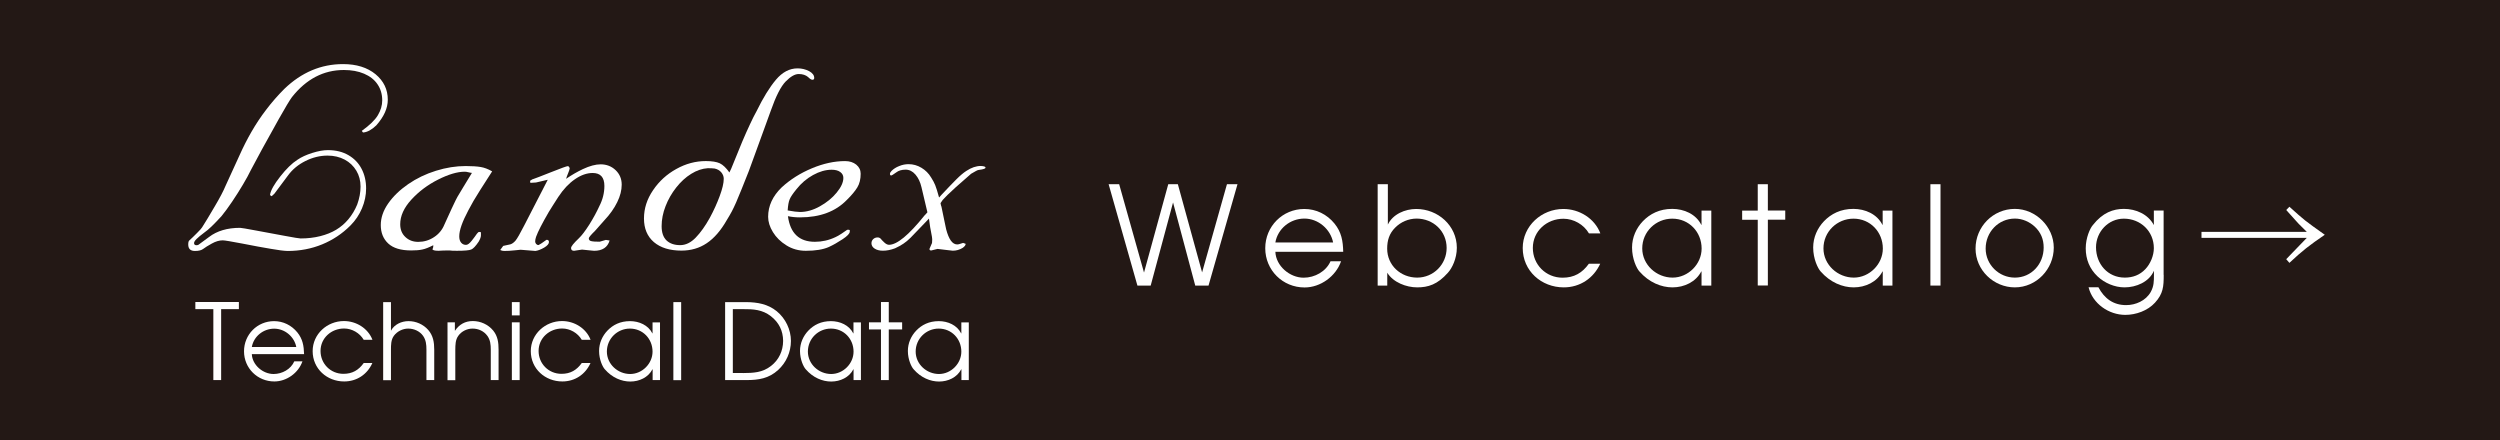 <?xml version="1.0" encoding="utf-8"?>
<!-- Generator: Adobe Illustrator 22.1.0, SVG Export Plug-In . SVG Version: 6.00 Build 0)  -->
<!DOCTYPE svg PUBLIC "-//W3C//DTD SVG 1.1//EN" "http://www.w3.org/Graphics/SVG/1.1/DTD/svg11.dtd">
<svg version="1.1" id="レイヤー_1" xmlns="http://www.w3.org/2000/svg" xmlns:xlink="http://www.w3.org/1999/xlink" x="0px"
	 y="0px" viewBox="0 0 291.78 51.41" style="enable-background:new 0 0 291.78 51.41;" xml:space="preserve">
<rect style="fill:#231815;" width="291.78" height="51.41"/>
<g>
	<g>
		<path style="fill:#FFFFFF;" d="M129.39,21.5h1.23l2.9,10.31l2.83-10.31h1.12l2.83,10.29l2.9-10.29h1.23l-3.38,11.83h-1.55l-2.59-9.7
			l-2.61,9.7h-1.55L129.39,21.5z"/>
		<path style="fill:#FFFFFF;" d="M148.85,29.38c0.06,1.66,1.68,3.03,3.3,3.03c1.3,0,2.61-0.72,3.14-1.92h1.23c-0.61,1.76-2.4,3.06-4.26,3.06
			c-2.56,0-4.59-2.02-4.59-4.58c0-2.55,2.02-4.58,4.56-4.58c1.38,0,2.64,0.62,3.52,1.7c0.82,1.01,0.99,2.03,1.02,3.3H148.85z
			 M155.59,28.3c-0.3-1.55-1.73-2.79-3.35-2.79c-1.65,0-3.11,1.17-3.39,2.79H155.59z"/>
		<path style="fill:#FFFFFF;" d="M160.8,21.5h1.18v4.71c0.58-1.22,2.02-1.82,3.31-1.82c2.54,0,4.74,1.94,4.74,4.53
			c0,1.26-0.56,2.39-1.04,2.91c-1.22,1.38-2.31,1.71-3.59,1.71c-1.26,0-2.8-0.58-3.49-1.71v1.5h-1.12V21.5z M162.83,26.57
			c-0.69,0.69-0.93,1.49-0.93,2.45c0,1.95,1.58,3.38,3.5,3.38c1.91,0,3.44-1.55,3.44-3.46c0-1.98-1.57-3.43-3.52-3.43
			C164.39,25.52,163.49,25.9,162.83,26.57z"/>
		<path style="fill:#FFFFFF;" d="M186.77,30.77c-0.78,1.71-2.37,2.77-4.26,2.77c-2.61,0-4.79-1.92-4.79-4.59c0-2.59,2.21-4.56,4.74-4.56
			c1.86,0,3.65,1.09,4.32,2.85h-1.33c-0.61-1.04-1.78-1.71-2.98-1.71c-1.94,0-3.57,1.44-3.57,3.41c0,1.94,1.52,3.47,3.47,3.47
			c1.36,0,2.3-0.56,3.07-1.63H186.77z"/>
		<path style="fill:#FFFFFF;" d="M199.73,33.33h-1.14v-1.65h-0.03c-0.64,1.23-1.99,1.86-3.36,1.86c-1.31,0-2.74-0.58-3.86-1.86
			c-0.32-0.35-0.86-1.46-0.86-2.79c0-1.2,0.5-2.27,1.26-3.07c0.83-0.86,1.94-1.44,3.43-1.44c1.38,0,2.77,0.61,3.39,1.86h0.03v-1.66
			h1.14V33.33z M191.67,28.99c0,1.92,1.67,3.41,3.54,3.41c1.82,0,3.39-1.57,3.39-3.39c0-1.94-1.47-3.49-3.42-3.49
			C193.25,25.52,191.67,27.05,191.67,28.99z"/>
		<path style="fill:#FFFFFF;" d="M205.15,25.65h-1.82v-1.07h1.82V21.5h1.18v3.07h2.03v1.07h-2.03v7.68h-1.18V25.65z"/>
		<path style="fill:#FFFFFF;" d="M220.88,33.33h-1.14v-1.65h-0.03c-0.64,1.23-1.99,1.86-3.36,1.86c-1.31,0-2.74-0.58-3.86-1.86
			c-0.32-0.35-0.87-1.46-0.87-2.79c0-1.2,0.5-2.27,1.26-3.07c0.83-0.86,1.94-1.44,3.43-1.44c1.38,0,2.77,0.61,3.39,1.86h0.03v-1.66
			h1.14V33.33z M212.82,28.99c0,1.92,1.67,3.41,3.54,3.41c1.82,0,3.39-1.57,3.39-3.39c0-1.94-1.47-3.49-3.42-3.49
			C214.4,25.52,212.82,27.05,212.82,28.99z"/>
		<path style="fill:#FFFFFF;" d="M225.3,21.5h1.18v11.83h-1.18V21.5z"/>
		<path style="fill:#FFFFFF;" d="M239.7,28.9c0,2.5-2.02,4.64-4.54,4.64c-2.48,0-4.59-2.02-4.59-4.53c0-2.54,2.03-4.63,4.59-4.63
			C237.59,24.38,239.7,26.46,239.7,28.9z M231.75,29.01c0,1.87,1.54,3.39,3.41,3.39c1.95,0,3.36-1.6,3.36-3.51
			c0-0.96-0.32-1.75-1.02-2.42c-0.63-0.59-1.47-0.96-2.34-0.96C233.22,25.52,231.75,27.1,231.75,29.01z"/>
		<path style="fill:#FFFFFF;" d="M252.53,32.08c0,1.36-0.05,2.19-1.02,3.25c-0.85,0.93-2.21,1.42-3.46,1.42c-1.92,0-3.81-1.3-4.29-3.22h1.15
			c0.69,1.3,1.73,2.08,3.23,2.08c1.12,0,2.29-0.51,2.87-1.52c0.38-0.69,0.38-1.25,0.38-2.02V31.6c-0.56,1.31-2.07,1.94-3.43,1.94
			c-1.15,0-2.32-0.5-3.15-1.28c-0.93-0.88-1.38-2-1.38-3.28c0-1.23,0.51-2.35,0.83-2.71c1.15-1.46,2.38-1.89,3.63-1.89
			c1.39,0,2.82,0.62,3.49,1.89v-1.7h1.14V32.08z M244.63,28.86c0,1.94,1.36,3.54,3.36,3.54c0.93,0,1.75-0.3,2.4-0.99
			c0.59-0.62,0.99-1.58,0.99-2.45c0-1.97-1.55-3.44-3.5-3.44C246.05,25.52,244.63,27.07,244.63,28.86z"/>
		<path style="fill:#FFFFFF;" d="M267.2,24.13c1.78,1.6,1.78,1.6,4.13,3.27c-1.83,1.25-2.61,1.86-4.13,3.28l-0.37-0.43
			c0.34-0.35,0.35-0.37,0.77-0.8c0.4-0.43,0.4-0.43,0.83-0.86c0.3-0.32,0.46-0.46,0.8-0.83h-12.29v-0.7h12.29
			c-0.99-0.98-1.09-1.07-1.23-1.25c-0.77-0.86-0.77-0.86-1.17-1.3L267.2,24.13z"/>
	</g>
</g>
<g>
	<g>
		<path style="fill:#FFFFFF;" d="M24.89,36.08H22.8v-0.83h5.08v0.83h-2.07v8.28h-0.91V36.08z"/>
		<path style="fill:#FFFFFF;" d="M29.39,41.32c0.05,1.28,1.29,2.33,2.54,2.33c1,0,2.01-0.55,2.42-1.48h0.95c-0.47,1.36-1.85,2.35-3.28,2.35
			c-1.97,0-3.54-1.55-3.54-3.52c0-1.96,1.55-3.52,3.51-3.52c1.06,0,2.03,0.48,2.71,1.31c0.63,0.78,0.76,1.56,0.79,2.54H29.39z
			 M34.58,40.5c-0.23-1.2-1.33-2.14-2.58-2.14c-1.27,0-2.39,0.9-2.61,2.14H34.58z"/>
		<path style="fill:#FFFFFF;" d="M43.45,42.39c-0.6,1.32-1.82,2.13-3.28,2.13c-2.01,0-3.68-1.48-3.68-3.54c0-2,1.7-3.51,3.65-3.51
			c1.43,0,2.81,0.84,3.33,2.19h-1.02c-0.47-0.8-1.37-1.32-2.29-1.32c-1.49,0-2.75,1.11-2.75,2.62c0,1.49,1.17,2.67,2.67,2.67
			c1.05,0,1.77-0.43,2.37-1.26H43.45z"/>
		<path style="fill:#FFFFFF;" d="M44.72,35.26h0.91v3.34c0.39-0.74,1.23-1.12,2.05-1.12c0.87,0,1.72,0.37,2.3,1.03
			c0.58,0.67,0.7,1.44,0.7,2.3v3.55h-0.91v-3.55c0-0.59-0.05-1.12-0.39-1.61c-0.39-0.55-1.06-0.85-1.74-0.85
			c-0.63,0-1.28,0.32-1.66,0.83c-0.35,0.47-0.35,1.07-0.35,1.64v3.55h-0.91V35.26z"/>
		<path style="fill:#FFFFFF;" d="M52.23,37.62h0.86v0.97h0.02c0.49-0.73,1.18-1.12,2.07-1.12c0.9,0,1.79,0.39,2.39,1.12
			c0.52,0.65,0.62,1.37,0.62,2.22v3.55h-0.91v-3.55c0-0.58-0.05-1.12-0.39-1.6c-0.41-0.57-1.05-0.86-1.74-0.86
			c-0.63,0-1.28,0.31-1.65,0.83c-0.36,0.48-0.35,1.07-0.36,1.64v3.55h-0.91V37.62z"/>
		<path style="fill:#FFFFFF;" d="M59.74,35.26h0.91v1.55h-0.91V35.26z M59.74,37.62h0.91v6.74h-0.91V37.62z"/>
		<path style="fill:#FFFFFF;" d="M68.91,42.39c-0.6,1.32-1.82,2.13-3.28,2.13c-2.01,0-3.68-1.48-3.68-3.54c0-2,1.7-3.51,3.65-3.51
			c1.43,0,2.81,0.84,3.33,2.19H67.9c-0.47-0.8-1.37-1.32-2.29-1.32c-1.49,0-2.75,1.11-2.75,2.62c0,1.49,1.17,2.67,2.67,2.67
			c1.05,0,1.77-0.43,2.37-1.26H68.91z"/>
		<path style="fill:#FFFFFF;" d="M77.04,44.36h-0.87V43.1h-0.02c-0.49,0.95-1.53,1.43-2.59,1.43c-1.01,0-2.11-0.44-2.97-1.43
			c-0.25-0.27-0.67-1.12-0.67-2.14c0-0.92,0.38-1.75,0.97-2.37c0.64-0.67,1.49-1.11,2.64-1.11c1.06,0,2.13,0.47,2.61,1.43h0.02
			v-1.28h0.87V44.36z M70.83,41.03c0,1.48,1.28,2.62,2.72,2.62c1.4,0,2.61-1.21,2.61-2.61c0-1.49-1.13-2.69-2.64-2.69
			C72.05,38.35,70.83,39.53,70.83,41.03z"/>
		<path style="fill:#FFFFFF;" d="M78.59,35.26h0.91v9.11h-0.91V35.26z"/>
		<path style="fill:#FFFFFF;" d="M84.63,35.26h2.45c1.31,0.01,2.53,0.22,3.57,1.06c1.04,0.85,1.66,2.16,1.66,3.47
			c0,1.31-0.55,2.53-1.49,3.39c-1.08,0.99-2.28,1.18-3.68,1.18h-2.51V35.26z M86.71,43.54c1.21-0.01,2.28-0.04,3.29-0.84
			c0.91-0.71,1.39-1.75,1.4-2.91c-0.01-1.18-0.48-2.14-1.42-2.88c-1-0.78-2.07-0.84-3.28-0.83h-1.17v7.45H86.71z"/>
		<path style="fill:#FFFFFF;" d="M100.49,44.36h-0.87V43.1H99.6c-0.49,0.95-1.53,1.43-2.59,1.43c-1.01,0-2.11-0.44-2.97-1.43
			c-0.25-0.27-0.67-1.12-0.67-2.14c0-0.92,0.38-1.75,0.97-2.37c0.64-0.67,1.49-1.11,2.64-1.11c1.06,0,2.13,0.47,2.61,1.43h0.02
			v-1.28h0.87V44.36z M94.29,41.03c0,1.48,1.28,2.62,2.72,2.62c1.4,0,2.61-1.21,2.61-2.61c0-1.49-1.13-2.69-2.64-2.69
			C95.5,38.35,94.29,39.53,94.29,41.03z"/>
		<path style="fill:#FFFFFF;" d="M102.82,38.45h-1.4v-0.83h1.4v-2.37h0.91v2.37h1.56v0.83h-1.56v5.91h-0.91V38.45z"/>
		<path style="fill:#FFFFFF;" d="M113.08,44.36h-0.87V43.1h-0.02c-0.49,0.95-1.53,1.43-2.59,1.43c-1.01,0-2.11-0.44-2.97-1.43
			c-0.25-0.27-0.67-1.12-0.67-2.14c0-0.92,0.38-1.75,0.97-2.37c0.64-0.67,1.49-1.11,2.64-1.11c1.06,0,2.13,0.47,2.61,1.43h0.02
			v-1.28h0.87V44.36z M106.87,41.03c0,1.48,1.28,2.62,2.72,2.62c1.4,0,2.61-1.21,2.61-2.61c0-1.49-1.13-2.69-2.64-2.69
			C108.09,38.35,106.87,39.53,106.87,41.03z"/>
	</g>
	<g>
		<g>
			<path style="fill:#FFFFFF;" d="M45.26,11.64c0,0.99-0.45,1.98-1.34,2.99c-0.54,0.52-1.05,0.79-1.51,0.83c-0.06,0-0.12-0.06-0.18-0.19
				c0.9-0.65,1.53-1.25,1.87-1.82c0.34-0.57,0.51-1.15,0.51-1.73c0-0.72-0.18-1.34-0.55-1.88C43.7,9.3,43.17,8.89,42.49,8.6
				c-0.68-0.29-1.47-0.43-2.36-0.43c-2.37,0-4.39,1.06-6.06,3.17c-0.26,0.35-0.77,1.2-1.53,2.55c-0.76,1.35-1.42,2.54-1.98,3.57
				c-0.56,1.03-0.98,1.81-1.26,2.35c-0.25,0.51-0.56,1.09-0.95,1.74c-0.39,0.66-0.81,1.32-1.26,1.99c-0.45,0.67-0.87,1.23-1.24,1.69
				c-0.89,0.97-1.54,1.6-1.95,1.87c-0.45,0.34-0.77,0.6-0.96,0.79c-0.19,0.19-0.29,0.35-0.29,0.48c0,0.16,0.09,0.25,0.28,0.25
				c0.14,0,0.26-0.05,0.35-0.14l1.13-0.83c0.92-0.7,2.12-1.06,3.61-1.06c0.12,0,0.73,0.1,1.84,0.31c1.11,0.21,2.22,0.41,3.34,0.62
				c1.12,0.21,1.74,0.31,1.88,0.31c0.82,0,1.59-0.09,2.3-0.27c0.71-0.18,1.33-0.43,1.86-0.75c0.53-0.32,1-0.72,1.42-1.22
				c0.42-0.5,0.76-1.07,1.03-1.72c0.26-0.72,0.39-1.41,0.39-2.1c0-0.68-0.16-1.3-0.49-1.85c-0.33-0.55-0.78-0.98-1.36-1.29
				c-0.58-0.31-1.25-0.47-2-0.47c-0.88,0-1.74,0.21-2.58,0.63c-0.84,0.42-1.52,0.98-2.03,1.68l-1.59,2.13l-0.32,0.3
				c-0.13-0.05-0.19-0.11-0.19-0.19c0.09-0.52,0.49-1.22,1.19-2.11c0.7-0.89,1.36-1.54,2-1.95c0.46-0.32,1.04-0.58,1.73-0.8
				c0.7-0.22,1.31-0.33,1.82-0.33c0.94,0,1.74,0.2,2.41,0.59c0.67,0.39,1.18,0.92,1.53,1.59c0.35,0.67,0.53,1.43,0.53,2.29
				c0,0.79-0.16,1.56-0.48,2.32c-0.32,0.76-0.77,1.43-1.36,2.02c-0.95,0.95-2.05,1.68-3.29,2.19c-1.24,0.51-2.59,0.77-4.03,0.77
				c-0.41-0.01-1.07-0.09-1.96-0.25c-0.9-0.15-2-0.35-3.31-0.61c-1.31-0.25-2.08-0.38-2.3-0.38c-0.4,0-0.82,0.12-1.27,0.37
				c-0.45,0.25-0.78,0.45-1,0.62c-0.2,0.16-0.52,0.25-0.97,0.25c-0.53,0-0.79-0.25-0.79-0.76c0-0.26,0.05-0.42,0.14-0.48
				c0.23-0.21,0.53-0.49,0.88-0.85c0.35-0.35,0.55-0.57,0.6-0.67c0.35-0.55,0.84-1.35,1.45-2.4c0.62-1.04,1.04-1.85,1.28-2.43
				l1.67-3.65c0.4-0.89,0.85-1.78,1.35-2.65c0.5-0.87,1.07-1.74,1.73-2.6c0.65-0.86,1.36-1.67,2.12-2.43
				c2.01-1.93,4.29-2.89,6.85-2.89c1.56,0,2.82,0.39,3.79,1.18C44.78,9.45,45.26,10.44,45.26,11.64"/>
			<path style="fill:#FFFFFF;" d="M57.44,20c-0.35,0.54-0.82,1.26-1.39,2.17c-0.58,0.9-1.04,1.7-1.39,2.38c-0.7,1.32-1.06,2.32-1.06,3.03
				c0,0.32,0.07,0.56,0.22,0.74c0.15,0.18,0.34,0.26,0.57,0.26c0.19,0,0.41-0.16,0.67-0.49c0.26-0.33,0.46-0.6,0.6-0.81
				c0.11-0.14,0.19-0.21,0.26-0.21c0.07,0,0.14,0.01,0.21,0.04v0.37c0,0.18-0.09,0.42-0.26,0.72c-0.35,0.52-0.64,0.83-0.87,0.92
				c-0.23,0.1-0.79,0.15-1.68,0.15c-0.41,0-0.7-0.01-0.86-0.04c-0.33,0-0.57,0-0.73,0.01c-0.16,0.01-0.34,0.02-0.54,0.03
				c-0.48,0-0.72-0.07-0.72-0.21c0,0.02,0.02,0,0.05-0.08c0.04-0.08,0.05-0.2,0.05-0.36c-0.51,0.26-0.93,0.43-1.28,0.5
				c-0.35,0.08-0.78,0.11-1.31,0.11c-1.2,0-2.09-0.27-2.67-0.81c-0.58-0.54-0.87-1.26-0.87-2.15c0-0.86,0.29-1.7,0.87-2.53
				c0.58-0.83,1.36-1.58,2.33-2.25c0.97-0.67,2.05-1.19,3.24-1.56c1.19-0.37,2.34-0.55,3.47-0.55c0.74,0,1.32,0.04,1.74,0.11
				C56.53,19.56,56.97,19.73,57.44,20 M55.08,20.18c-0.13-0.01-0.27-0.04-0.43-0.08c-0.16-0.04-0.29-0.06-0.4-0.06
				c-0.87,0-1.91,0.31-3.12,0.92c-1.21,0.61-2.25,1.39-3.12,2.34c-0.87,0.95-1.3,1.91-1.3,2.87c0,0.62,0.2,1.12,0.61,1.5
				c0.41,0.38,0.9,0.56,1.49,0.56c0.67,0,1.28-0.18,1.84-0.55c0.56-0.36,0.97-0.86,1.22-1.48c0.21-0.47,0.5-1.09,0.85-1.86
				c0.36-0.77,0.58-1.22,0.66-1.35c0.05-0.09,0.28-0.48,0.69-1.15C54.49,21.17,54.83,20.61,55.08,20.18"/>
			<path style="fill:#FFFFFF;" d="M72.56,21.55c0,0.65-0.17,1.33-0.52,2.04c-0.35,0.72-0.85,1.43-1.51,2.13l-1.09,1.23
				c-0.48,0.47-0.72,0.76-0.72,0.86c0,0.18,0.09,0.29,0.28,0.33c0.19,0.05,0.52,0.07,0.99,0.07L70.71,28l0.44,0.07
				c-0.24,0.8-0.84,1.2-1.81,1.2c-0.01,0-0.19-0.02-0.54-0.05c-0.35-0.04-0.64-0.06-0.87-0.09L67,29.27c-0.24,0-0.35-0.11-0.35-0.32
				c0-0.19,0.3-0.56,0.9-1.13c0.35-0.33,0.76-0.87,1.23-1.61c0.47-0.75,0.86-1.47,1.18-2.17c0.39-0.76,0.58-1.54,0.58-2.34
				c0-1.01-0.46-1.51-1.37-1.51c-0.67,0-1.36,0.24-2.07,0.73c-0.71,0.49-1.35,1.17-1.93,2.05c-0.18,0.27-0.39,0.6-0.64,1
				c-0.25,0.39-0.41,0.65-0.48,0.77c-0.76,1.31-1.26,2.28-1.48,2.89c-0.07,0.21-0.11,0.39-0.11,0.55c0,0.11,0.04,0.2,0.11,0.29
				c0.08,0.09,0.17,0.13,0.29,0.13c0.02,0,0.14-0.07,0.34-0.2c0.21-0.14,0.37-0.25,0.48-0.34c0.05-0.05,0.09-0.07,0.14-0.07
				c0.16,0,0.25,0.09,0.25,0.26c0,0.21-0.19,0.43-0.56,0.65c-0.38,0.22-0.72,0.35-1.02,0.39l-1.73-0.14c-0.04,0-0.27,0.02-0.7,0.07
				c-0.43,0.05-0.84,0.07-1.22,0.07c-0.16,0-0.32-0.04-0.46-0.11l0.35-0.48l0.83-0.18c0.21-0.06,0.41-0.21,0.61-0.44
				c0.19-0.23,0.53-0.82,1.01-1.76l2.75-5.34l-1.37,0.32l-0.65,0.04c-0.02-0.02-0.04-0.08-0.04-0.18c0-0.07,0.02-0.11,0.07-0.11
				c0.12-0.09,0.24-0.15,0.37-0.18c0.19-0.06,0.86-0.32,2.02-0.78c1.16-0.46,1.81-0.7,1.95-0.7c0.05,0,0.09,0.03,0.13,0.09
				c0.04,0.06,0.07,0.11,0.08,0.16c-0.01,0.12-0.07,0.31-0.18,0.57c-0.11,0.26-0.19,0.48-0.24,0.66c0.65-0.45,1.3-0.82,1.95-1.13
				c0.81-0.38,1.5-0.56,2.08-0.56c0.69,0,1.28,0.23,1.75,0.68C72.32,20.31,72.56,20.87,72.56,21.55"/>
			<path style="fill:#FFFFFF;" d="M95.03,9.1c0,0.14-0.07,0.21-0.21,0.21c-0.13,0-0.3-0.11-0.51-0.32c-0.27-0.23-0.63-0.35-1.09-0.35
				c-0.45,0-0.95,0.29-1.52,0.87c-0.57,0.58-1.15,1.73-1.75,3.44c-0.15,0.41-0.39,1.05-0.7,1.93c-0.32,0.87-0.66,1.83-1.04,2.86
				c-0.38,1.03-0.65,1.77-0.81,2.22c-0.33,0.83-0.61,1.54-0.85,2.13c-0.24,0.59-0.45,1.09-0.63,1.52c-0.19,0.43-0.36,0.79-0.51,1.07
				c-0.15,0.29-0.35,0.62-0.58,1c-0.7,1.23-1.49,2.14-2.35,2.71c-0.86,0.58-1.85,0.86-2.95,0.86c-1.36,0-2.43-0.33-3.21-0.99
				c-0.77-0.66-1.16-1.58-1.16-2.76c0-1.16,0.35-2.26,1.06-3.3c0.7-1.04,1.61-1.87,2.72-2.48c1.11-0.62,2.26-0.92,3.44-0.92
				c0.72,0,1.26,0.09,1.63,0.26c0.37,0.18,0.74,0.53,1.12,1.07l0.21-0.44c0.54-1.35,0.97-2.4,1.29-3.16
				c0.32-0.76,0.63-1.44,0.91-2.04c0.28-0.6,0.53-1.11,0.76-1.51c0.76-1.56,1.52-2.79,2.26-3.67c0.75-0.89,1.59-1.33,2.53-1.33
				c0.48,0,0.93,0.11,1.34,0.32C94.83,8.52,95.03,8.78,95.03,9.1 M84.47,20.87c0-0.28-0.1-0.53-0.29-0.76
				c-0.19-0.22-0.45-0.37-0.77-0.44c-0.16-0.02-0.43-0.04-0.79-0.04c-0.66,0.04-1.31,0.26-1.95,0.66c-0.65,0.4-1.23,0.94-1.75,1.6
				c-0.52,0.66-0.94,1.39-1.24,2.17c-0.31,0.79-0.46,1.57-0.46,2.34c0,0.74,0.19,1.29,0.57,1.66c0.38,0.36,0.91,0.55,1.59,0.55
				c0.65,0,1.25-0.29,1.82-0.88c0.57-0.59,1.12-1.36,1.65-2.32c0.46-0.85,0.84-1.69,1.15-2.53C84.31,22.04,84.47,21.37,84.47,20.87"
				/>
			<path style="fill:#FFFFFF;" d="M100.45,20.28c0,0.63-0.13,1.17-0.39,1.59c-0.26,0.43-0.67,0.92-1.23,1.47c-1.31,1.35-3.13,2.03-5.46,2.03
				c-0.53,0-1-0.05-1.41-0.14c0.27,2,1.32,2.99,3.15,2.99c0.83,0,1.64-0.18,2.41-0.55c0.19-0.08,0.42-0.22,0.7-0.4
				c0.28-0.19,0.48-0.33,0.61-0.42c0.02-0.02,0.07-0.04,0.14-0.04c0.07,0,0.14,0.01,0.21,0.04v0.18c0,0.22-0.28,0.52-0.84,0.89
				c-0.56,0.37-1.09,0.67-1.61,0.91c-0.66,0.29-1.55,0.44-2.68,0.44c-0.83,0-1.59-0.21-2.26-0.63c-0.68-0.42-1.2-0.93-1.58-1.55
				c-0.38-0.62-0.56-1.21-0.56-1.79c0-1.27,0.53-2.41,1.58-3.43c1.01-0.93,2.19-1.67,3.53-2.23c1.34-0.56,2.63-0.84,3.87-0.84
				c0.53,0,0.96,0.14,1.3,0.41C100.28,19.5,100.45,19.85,100.45,20.28 M98.43,20.76c0-0.28-0.12-0.51-0.37-0.69
				c-0.25-0.18-0.58-0.26-1-0.26c-0.7,0-1.43,0.21-2.17,0.62c-0.74,0.41-1.39,0.96-1.94,1.66c-0.41,0.5-0.68,0.9-0.79,1.18
				c-0.12,0.28-0.19,0.71-0.23,1.29c0.66,0.12,1.14,0.18,1.44,0.18c0.76,0,1.54-0.22,2.32-0.66c0.79-0.44,1.44-0.97,1.95-1.59
				C98.17,21.85,98.43,21.28,98.43,20.76"/>
			<path style="fill:#FFFFFF;" d="M115.02,19.56c0,0.06-0.06,0.11-0.17,0.15c-0.11,0.04-0.33,0.09-0.66,0.13c-0.08,0-0.36,0.15-0.85,0.44
				c-0.45,0.38-1.05,0.91-1.81,1.59c-0.76,0.69-1.26,1.18-1.51,1.47c-0.04,0.07-0.12,0.19-0.25,0.37c0.04,0.21,0.07,0.35,0.11,0.42
				c0.06,0.31,0.14,0.69,0.24,1.16c0.1,0.47,0.17,0.81,0.21,1.01c0.04,0.21,0.07,0.36,0.1,0.47c0.31,1.17,0.73,1.76,1.29,1.76
				c0.11,0,0.24-0.03,0.4-0.09c0.16-0.06,0.26-0.09,0.29-0.09s0.14,0.04,0.3,0.11c-0.02,0.18-0.15,0.33-0.37,0.48
				c-0.35,0.21-0.73,0.32-1.14,0.32c-0.02,0-0.26-0.03-0.7-0.08c-0.44-0.05-0.8-0.1-1.08-0.13l-0.72,0.18h-0.04
				c-0.12,0-0.18-0.06-0.18-0.18c0.01,0,0.09-0.19,0.25-0.58c0.05-0.05,0.07-0.23,0.07-0.55c0-0.13-0.04-0.37-0.11-0.71
				c-0.08-0.35-0.17-0.91-0.27-1.7c-0.16,0.16-0.28,0.28-0.33,0.35c-0.92,0.96-1.52,1.59-1.81,1.88c-0.29,0.29-0.57,0.52-0.84,0.7
				c-0.26,0.18-0.59,0.36-0.98,0.54c-0.5,0.19-0.97,0.28-1.41,0.28c-0.39,0-0.71-0.08-0.96-0.24c-0.25-0.16-0.38-0.37-0.38-0.63
				c0-0.19,0.07-0.35,0.2-0.48c0.14-0.13,0.31-0.2,0.52-0.2c0.14,0,0.26,0.05,0.35,0.14c0.09,0.12,0.24,0.27,0.43,0.45
				c0.19,0.18,0.38,0.27,0.55,0.27c0.93,0,2.31-1.14,4.14-3.42c0.05-0.05,0.1-0.11,0.17-0.18c0.06-0.07,0.12-0.13,0.17-0.19
				l-0.69-2.92c-0.14-0.61-0.38-1.11-0.71-1.49c-0.33-0.38-0.71-0.57-1.14-0.57c-0.46,0-0.83,0.11-1.11,0.33
				c-0.32,0.23-0.51,0.35-0.58,0.35c-0.09,0-0.14-0.06-0.14-0.18c0-0.12,0.06-0.23,0.18-0.35c0.23-0.23,0.53-0.43,0.9-0.57
				c0.36-0.15,0.73-0.22,1.09-0.22c0.53,0,1.03,0.14,1.5,0.42c0.47,0.28,0.85,0.66,1.13,1.13c0.2,0.31,0.36,0.6,0.48,0.9
				c0.12,0.29,0.27,0.78,0.45,1.44l0.3-0.33c0.74-0.79,1.32-1.39,1.74-1.81c0.42-0.42,0.8-0.74,1.14-0.96
				c0.59-0.39,1.15-0.58,1.69-0.58C114.84,19.39,115.02,19.45,115.02,19.56"/>
		</g>
	</g>
</g>
<g>
</g>
<g>
</g>
<g>
</g>
<g>
</g>
<g>
</g>
<g>
</g>
<g>
</g>
<g>
</g>
<g>
</g>
<g>
</g>
<g>
</g>
<g>
</g>
<g>
</g>
<g>
</g>
<g>
</g>
</svg>
